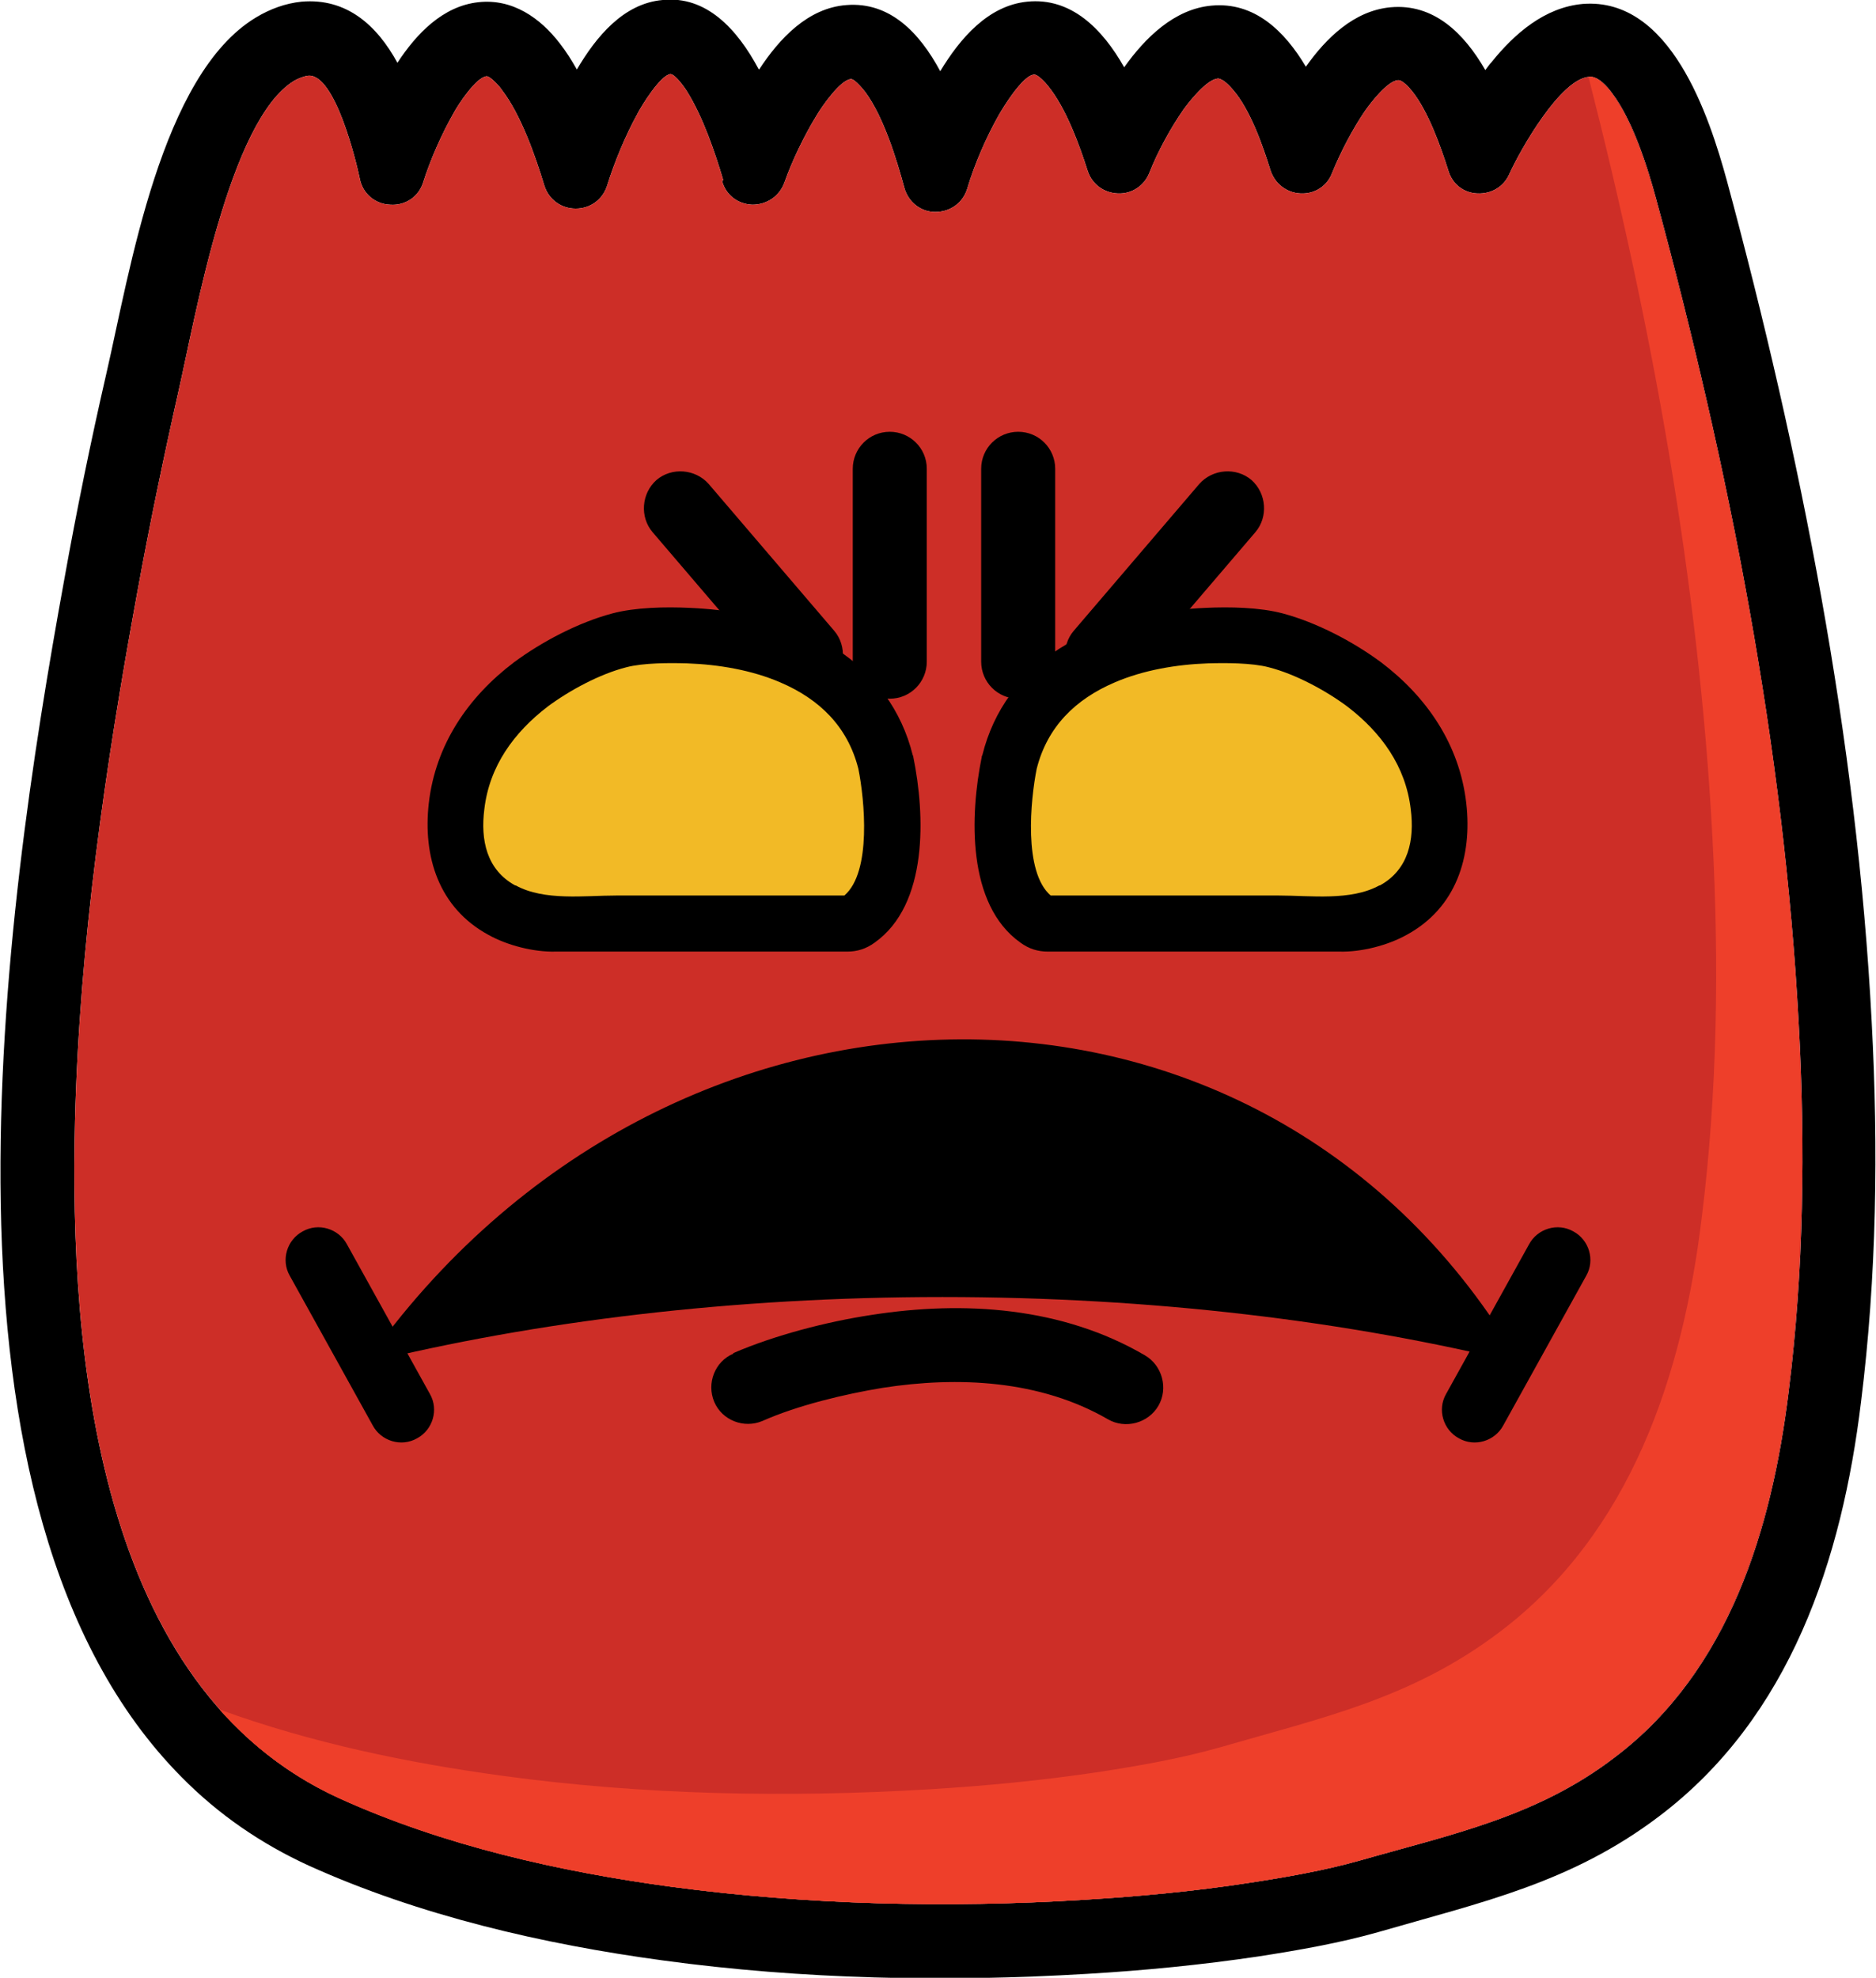 <?xml version="1.0" encoding="UTF-8"?>
<!DOCTYPE svg PUBLIC "-//W3C//DTD SVG 1.1//EN" "http://www.w3.org/Graphics/SVG/1.1/DTD/svg11.dtd">
<!-- Creator: CorelDRAW 2019 (64-Bit) -->
<svg xmlns="http://www.w3.org/2000/svg" xml:space="preserve" width="1.529in" height="1.612in" version="1.1" style="shape-rendering:geometricPrecision; text-rendering:geometricPrecision; image-rendering:optimizeQuality; fill-rule:evenodd; clip-rule:evenodd"
viewBox="0 0 33.44 35.27"
 xmlns:xlink="http://www.w3.org/1999/xlink"
 xmlns:xodm="http://www.corel.com/coreldraw/odm/2003">
 <defs>
  <style type="text/css">
   <![CDATA[
    .fil0 {fill:black}
    .fil1 {fill:#CD2E27}
    .fil2 {fill:#EE3F2A}
    .fil3 {fill:#F2BA26}
   ]]>
  </style>
 </defs>
 <g id="Layer_x0020_1">
  <g id="_2689572054336">
   <path class="fil0" d="M13.53 1.24c0.36,-0.55 0.87,-1.1 1.56,-1.15 0.77,-0.06 1.3,0.49 1.67,1.18 0.35,-0.58 0.85,-1.17 1.55,-1.24 0.78,-0.08 1.34,0.48 1.73,1.17 0.37,-0.52 0.89,-1.04 1.56,-1.1 0.76,-0.07 1.3,0.45 1.68,1.09 0.36,-0.51 0.86,-1 1.51,-1.06 0.77,-0.07 1.31,0.46 1.69,1.12 0.04,-0.05 0.07,-0.1 0.11,-0.14 0.41,-0.51 0.95,-0.98 1.63,-1.04 1.56,-0.12 2.25,1.99 2.57,3.16 1.31,4.86 2.32,9.96 2.58,14.99 0.12,2.26 0.09,4.54 -0.19,6.78 -0.34,2.81 -1.26,5.62 -3.6,7.39 -1.57,1.19 -3.16,1.53 -4.99,2.06 -0.7,0.2 -1.45,0.33 -2.16,0.44 -1.01,0.15 -2.03,0.25 -3.05,0.31 -2.51,0.15 -5.08,0.1 -7.57,-0.24 -2.14,-0.29 -4.34,-0.8 -6.31,-1.69 -0.85,-0.39 -1.61,-0.91 -2.27,-1.58 -4.72,-4.76 -3.18,-15.37 -2.09,-21.36 0.22,-1.23 0.47,-2.45 0.75,-3.67 0.42,-1.82 0.97,-5.33 2.67,-6.35 0.25,-0.15 0.52,-0.25 0.81,-0.28 0.81,-0.07 1.35,0.43 1.71,1.09 0.34,-0.52 0.81,-1.01 1.44,-1.08 0.61,-0.07 1.11,0.28 1.46,0.74 0.11,0.14 0.21,0.3 0.3,0.46 0.34,-0.58 0.83,-1.18 1.53,-1.24 0.78,-0.08 1.33,0.52 1.71,1.23zm-0.64 1.97c-0.15,-0.5 -0.36,-1.12 -0.64,-1.57 -0.04,-0.07 -0.21,-0.31 -0.3,-0.32 -0.18,0.02 -0.52,0.57 -0.59,0.71 -0.21,0.38 -0.41,0.86 -0.54,1.28 -0.08,0.25 -0.3,0.41 -0.56,0.41 -0.26,0 -0.48,-0.16 -0.56,-0.41 -0.16,-0.53 -0.42,-1.27 -0.76,-1.71 -0.03,-0.05 -0.2,-0.24 -0.27,-0.24 -0.19,0.02 -0.51,0.51 -0.59,0.66 -0.21,0.37 -0.41,0.82 -0.54,1.23 -0.08,0.26 -0.32,0.42 -0.59,0.4 -0.27,-0.01 -0.49,-0.2 -0.54,-0.46 -0.06,-0.29 -0.44,-1.88 -0.92,-1.84 -0.08,0.01 -0.18,0.05 -0.25,0.09 -1.16,0.7 -1.77,4.25 -2.06,5.52 -0.27,1.2 -0.52,2.4 -0.74,3.61 -0.57,3.11 -1.03,6.26 -1.11,9.42 -0.1,4.12 0.39,10.12 4.72,12.08 1.85,0.84 3.93,1.31 5.94,1.58 2.41,0.32 4.9,0.38 7.32,0.23 0.98,-0.06 1.97,-0.15 2.94,-0.3 0.66,-0.1 1.35,-0.22 1.99,-0.4 1.64,-0.47 3.17,-0.78 4.56,-1.85 2.03,-1.54 2.79,-4.07 3.09,-6.51 0.27,-2.17 0.3,-4.37 0.18,-6.55 -0.26,-4.94 -1.25,-9.95 -2.54,-14.71 -0.16,-0.59 -0.42,-1.41 -0.79,-1.9 -0.08,-0.11 -0.25,-0.31 -0.41,-0.29 -0.51,0.04 -1.22,1.29 -1.42,1.73 -0.1,0.23 -0.32,0.36 -0.57,0.35 -0.25,-0.01 -0.45,-0.17 -0.52,-0.41 -0.14,-0.44 -0.36,-1.06 -0.65,-1.42 -0.04,-0.05 -0.17,-0.2 -0.25,-0.19 -0.19,0.02 -0.48,0.4 -0.58,0.54 -0.22,0.32 -0.44,0.74 -0.59,1.11 -0.09,0.24 -0.31,0.38 -0.56,0.37 -0.25,-0.01 -0.46,-0.17 -0.54,-0.41 -0.14,-0.45 -0.36,-1.08 -0.67,-1.44 -0.05,-0.06 -0.18,-0.2 -0.27,-0.2 -0.2,0.02 -0.5,0.4 -0.61,0.55 -0.23,0.33 -0.46,0.75 -0.61,1.13 -0.09,0.23 -0.31,0.38 -0.56,0.37 -0.25,-0.01 -0.46,-0.16 -0.54,-0.4 -0.15,-0.47 -0.39,-1.13 -0.71,-1.52 -0.03,-0.04 -0.18,-0.21 -0.25,-0.2 -0.2,0.02 -0.54,0.57 -0.63,0.73 -0.22,0.39 -0.43,0.87 -0.56,1.31 -0.08,0.25 -0.3,0.41 -0.57,0.41 -0.26,-0 -0.48,-0.18 -0.55,-0.43 -0.14,-0.52 -0.37,-1.26 -0.69,-1.7 -0.03,-0.04 -0.19,-0.24 -0.26,-0.24 -0.19,0.01 -0.52,0.49 -0.61,0.64 -0.22,0.36 -0.44,0.81 -0.58,1.21 -0.09,0.24 -0.31,0.39 -0.57,0.39 -0.26,-0.01 -0.47,-0.17 -0.54,-0.42z"/>
   <path class="fil1" d="M12.89 3.21c-0.15,-0.5 -0.36,-1.12 -0.64,-1.57 -0.04,-0.07 -0.21,-0.31 -0.3,-0.32 -0.18,0.02 -0.52,0.57 -0.59,0.71 -0.21,0.38 -0.41,0.86 -0.54,1.28 -0.08,0.25 -0.3,0.41 -0.56,0.41 -0.26,0 -0.48,-0.16 -0.56,-0.41 -0.16,-0.53 -0.42,-1.27 -0.76,-1.71 -0.03,-0.05 -0.2,-0.24 -0.27,-0.24 -0.19,0.02 -0.51,0.51 -0.59,0.66 -0.21,0.37 -0.41,0.82 -0.54,1.23 -0.08,0.26 -0.32,0.42 -0.59,0.4 -0.27,-0.01 -0.49,-0.2 -0.54,-0.46 -0.06,-0.29 -0.44,-1.88 -0.92,-1.84 -0.08,0.01 -0.18,0.05 -0.25,0.09 -1.16,0.7 -1.77,4.25 -2.06,5.52 -0.27,1.2 -0.52,2.4 -0.74,3.61 -0.57,3.11 -1.03,6.26 -1.11,9.42 -0.1,4.12 0.39,10.12 4.72,12.08 1.85,0.84 3.93,1.31 5.94,1.58 2.41,0.32 4.9,0.38 7.32,0.23 0.98,-0.06 1.97,-0.15 2.94,-0.3 0.66,-0.1 1.35,-0.22 1.99,-0.4 1.64,-0.47 3.17,-0.78 4.56,-1.85 2.03,-1.54 2.79,-4.07 3.09,-6.51 0.27,-2.17 0.3,-4.37 0.18,-6.55 -0.26,-4.94 -1.25,-9.95 -2.54,-14.71 -0.16,-0.59 -0.42,-1.41 -0.79,-1.9 -0.08,-0.11 -0.25,-0.31 -0.41,-0.29 -0.51,0.04 -1.22,1.29 -1.42,1.73 -0.1,0.23 -0.32,0.36 -0.57,0.35 -0.25,-0.01 -0.45,-0.17 -0.52,-0.41 -0.14,-0.44 -0.36,-1.06 -0.65,-1.42 -0.04,-0.05 -0.17,-0.2 -0.25,-0.19 -0.19,0.02 -0.48,0.4 -0.58,0.54 -0.22,0.32 -0.44,0.74 -0.59,1.11 -0.09,0.24 -0.31,0.38 -0.56,0.37 -0.25,-0.01 -0.46,-0.17 -0.54,-0.41 -0.14,-0.45 -0.36,-1.08 -0.67,-1.44 -0.05,-0.06 -0.18,-0.2 -0.27,-0.2 -0.2,0.02 -0.5,0.4 -0.61,0.55 -0.23,0.33 -0.46,0.75 -0.61,1.13 -0.09,0.23 -0.31,0.38 -0.56,0.37 -0.25,-0.01 -0.46,-0.16 -0.54,-0.4 -0.15,-0.47 -0.39,-1.13 -0.71,-1.52 -0.03,-0.04 -0.18,-0.21 -0.25,-0.2 -0.2,0.02 -0.54,0.57 -0.63,0.73 -0.22,0.39 -0.43,0.87 -0.56,1.31 -0.08,0.25 -0.3,0.41 -0.57,0.41 -0.26,-0 -0.48,-0.18 -0.55,-0.43 -0.14,-0.52 -0.37,-1.26 -0.69,-1.7 -0.03,-0.04 -0.19,-0.24 -0.26,-0.24 -0.19,0.01 -0.52,0.49 -0.61,0.64 -0.22,0.36 -0.44,0.81 -0.58,1.21 -0.09,0.24 -0.31,0.39 -0.57,0.39 -0.26,-0.01 -0.47,-0.17 -0.54,-0.42z"/>
   <path class="fil2" d="M3.91 30.49c0.58,0.65 1.28,1.19 2.13,1.58 1.85,0.84 3.93,1.31 5.94,1.58 2.41,0.32 4.9,0.38 7.32,0.23 0.98,-0.06 1.97,-0.15 2.94,-0.3 0.66,-0.1 1.35,-0.22 1.99,-0.4 1.64,-0.47 3.17,-0.78 4.56,-1.85 2.03,-1.54 2.79,-4.07 3.09,-6.51 0.05,-0.44 0.1,-0.88 0.13,-1.32l0.01 -0.08c0.13,-1.72 0.13,-3.45 0.04,-5.16 -0.02,-0.39 -0.04,-0.78 -0.07,-1.17l-0.02 -0.21c-0.35,-4.48 -1.28,-9 -2.45,-13.32 -0.16,-0.59 -0.42,-1.41 -0.79,-1.9 -0.08,-0.11 -0.25,-0.31 -0.41,-0.29l-0 0c1.13,4.42 1.97,9.02 2.21,13.56 0.12,2.26 0.09,4.54 -0.19,6.78 -0.34,2.81 -1.26,5.62 -3.6,7.39 -1.57,1.19 -3.16,1.53 -4.99,2.06 -0.7,0.2 -1.45,0.33 -2.16,0.44 -1.01,0.15 -2.03,0.25 -3.05,0.31 -2.51,0.15 -5.08,0.1 -7.57,-0.24 -1.7,-0.23 -3.43,-0.59 -5.05,-1.18z"/>
   <path class="fil0" d="M16.52 8.36l0 3.44c0,0.36 -0.29,0.66 -0.66,0.66 -0.36,0 -0.66,-0.29 -0.66,-0.66l0 -3.44c0,-0.36 0.29,-0.66 0.66,-0.66 0.36,0 0.66,0.29 0.66,0.66z"/>
   <path class="fil0" d="M12.63 8.63l2.24 2.62c0.23,0.27 0.2,0.69 -0.07,0.93 -0.27,0.23 -0.69,0.2 -0.93,-0.07l-2.24 -2.62c-0.23,-0.27 -0.2,-0.69 0.07,-0.93 0.27,-0.23 0.69,-0.2 0.93,0.07z"/>
   <path class="fil0" d="M13.07 24.13c0.74,-0.32 1.67,-0.56 2.46,-0.68 1.66,-0.26 3.41,-0.14 4.88,0.72 0.31,0.18 0.42,0.59 0.24,0.9 -0.18,0.31 -0.59,0.42 -0.9,0.24 -1.21,-0.7 -2.67,-0.77 -4.02,-0.56 -0.67,0.11 -1.51,0.31 -2.14,0.59 -0.33,0.14 -0.72,-0.01 -0.86,-0.34 -0.14,-0.33 0.01,-0.72 0.34,-0.86z"/>
   <path class="fil0" d="M6.18 22.19l1.48 2.67c0.16,0.28 0.05,0.64 -0.23,0.79 -0.28,0.16 -0.64,0.05 -0.79,-0.23l-1.48 -2.67c-0.16,-0.28 -0.05,-0.64 0.23,-0.79 0.28,-0.16 0.64,-0.05 0.79,0.23z"/>
   <path class="fil0" d="M27.26 22.19l-1.48 2.67c-0.16,0.28 -0.05,0.64 0.23,0.79 0.28,0.16 0.64,0.05 0.79,-0.23l1.48 -2.67c0.16,-0.28 0.05,-0.64 -0.23,-0.79 -0.28,-0.16 -0.64,-0.05 -0.79,0.23z"/>
   <path class="fil0" d="M27.09 24.31c-3.04,-0.75 -6.55,-1.18 -10.29,-1.18 -3.74,0 -7.25,0.43 -10.29,1.18 5.36,-7.63 16.07,-7.77 20.59,0z"/>
   <path class="fil0" d="M18.19 16.81c-0.96,-0.68 -0.9,-2.28 -0.69,-3.31 0,-0.01 0,-0.02 0.01,-0.03 0.2,-0.81 0.68,-1.45 1.37,-1.9 0.19,-0.12 0.39,-0.23 0.6,-0.31 0.63,-0.27 1.33,-0.39 2.01,-0.42 0.43,-0.02 0.97,-0.01 1.38,0.1 0.6,0.16 1.25,0.5 1.75,0.87 0.82,0.62 1.4,1.47 1.52,2.51 0.11,0.96 -0.18,1.87 -1.06,2.35 -0.34,0.19 -0.81,0.31 -1.2,0.3l-5.2 0c-0.18,0 -0.34,-0.05 -0.49,-0.16z"/>
   <path class="fil0" d="M15.59 16.81c0.96,-0.68 0.9,-2.28 0.69,-3.31 -0,-0.01 -0,-0.02 -0.01,-0.03 -0.2,-0.81 -0.68,-1.45 -1.37,-1.9 -0.19,-0.12 -0.39,-0.23 -0.6,-0.31 -0.63,-0.27 -1.33,-0.39 -2.01,-0.42 -0.43,-0.02 -0.97,-0.01 -1.38,0.1 -0.6,0.16 -1.25,0.5 -1.75,0.87 -0.82,0.62 -1.4,1.47 -1.52,2.51 -0.11,0.96 0.18,1.87 1.06,2.35 0.34,0.19 0.81,0.31 1.2,0.3l5.2 0c0.18,0 0.34,-0.05 0.49,-0.16z"/>
   <path class="fil0" d="M17.49 8.36l0 3.44c0,0.36 0.29,0.66 0.66,0.66 0.36,0 0.66,-0.29 0.66,-0.66l0 -3.44c0,-0.36 -0.29,-0.66 -0.66,-0.66 -0.36,0 -0.66,0.29 -0.66,0.66z"/>
   <path class="fil0" d="M21.38 8.63l-2.24 2.62c-0.23,0.27 -0.2,0.69 0.07,0.93 0.27,0.23 0.69,0.2 0.93,-0.07l2.24 -2.62c0.23,-0.27 0.2,-0.69 -0.07,-0.93 -0.27,-0.23 -0.69,-0.2 -0.93,0.07z"/>
   <path class="fil3" d="M24.6 15.79c0.51,-0.28 0.62,-0.81 0.55,-1.36 -0.09,-0.77 -0.53,-1.37 -1.13,-1.83 -0.39,-0.29 -0.93,-0.58 -1.4,-0.7 -0.3,-0.08 -0.78,-0.08 -1.09,-0.07 -0.56,0.02 -1.15,0.12 -1.66,0.34 -0.7,0.3 -1.2,0.79 -1.39,1.54 -0.11,0.55 -0.24,1.84 0.25,2.26l4.07 0c0.56,0 1.28,0.1 1.79,-0.18z"/>
   <path class="fil3" d="M9.18 15.79c-0.51,-0.28 -0.62,-0.81 -0.55,-1.36 0.09,-0.77 0.53,-1.37 1.13,-1.83 0.39,-0.29 0.93,-0.58 1.4,-0.7 0.3,-0.08 0.78,-0.08 1.09,-0.07 0.56,0.02 1.15,0.12 1.66,0.34 0.7,0.3 1.2,0.79 1.39,1.54 0.11,0.55 0.24,1.84 -0.25,2.26l-4.07 0c-0.56,0 -1.28,0.1 -1.79,-0.18z"/>
  </g>
 </g>
</svg>
